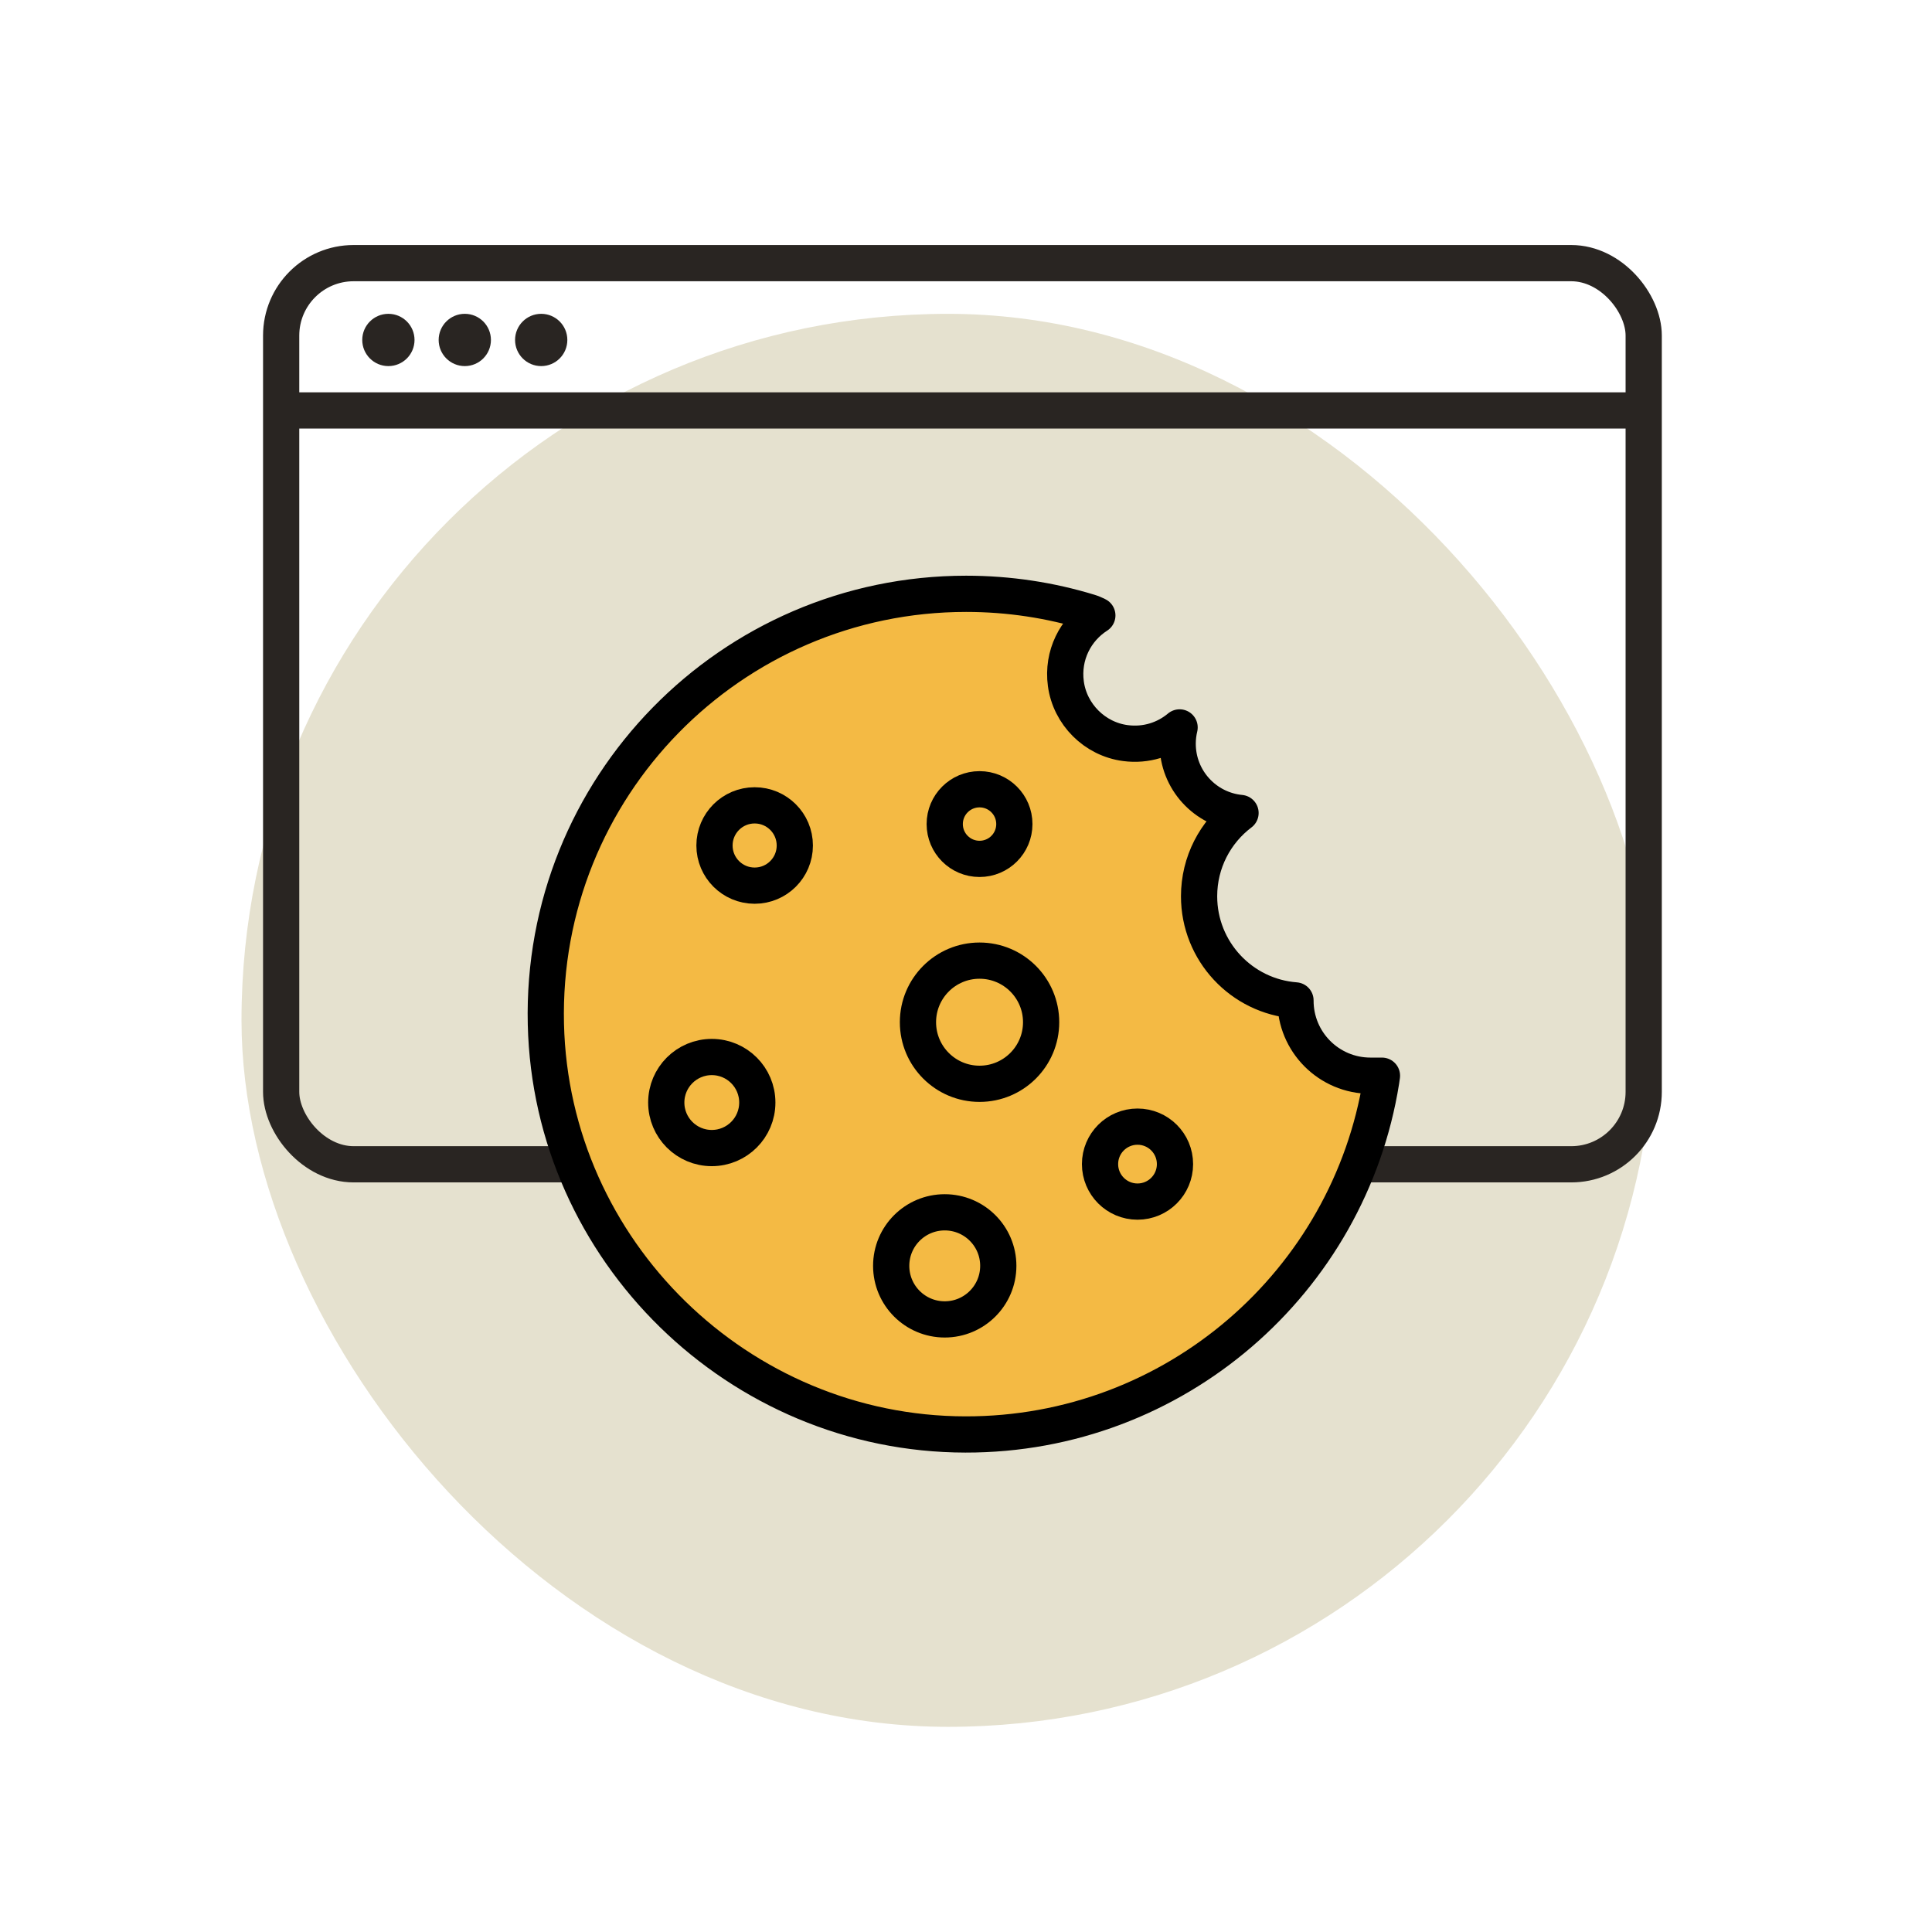 <svg width="104" height="104" viewBox="0 0 104 104" fill="none" xmlns="http://www.w3.org/2000/svg">
<rect x="13" y="16.894" width="76.062" height="76.062" rx="38.031" fill="#E5E1CF"/>
<rect x="15.135" y="14.165" width="73.346" height="48.509" rx="3.9" stroke="#292522" stroke-width="1.95"/>
<circle cx="20.907" cy="18.3" r="1.407" fill="#292522"/>
<circle cx="25.02" cy="18.3" r="1.407" fill="#292522"/>
<circle cx="29.133" cy="18.3" r="1.407" fill="#292522"/>
<path d="M15.6 22.094H88.4" stroke="#292522" stroke-width="1.95"/>
<g clip-path="url(#clip0_7143_713)">
<path d="M59.07 33.129C57.897 33.882 57.17 35.268 57.375 36.802C57.597 38.456 58.932 39.788 60.586 40.001C61.696 40.146 62.728 39.803 63.498 39.157C63.431 39.439 63.394 39.73 63.394 40.033C63.394 41.982 64.878 43.582 66.778 43.763C65.42 44.789 64.547 46.415 64.547 48.248C64.547 51.206 66.833 53.633 69.736 53.852C69.727 56.089 71.537 57.905 73.771 57.905H74.391L74.35 58.193C72.624 68.991 63.255 77.238 51.967 77.218C39.765 77.198 29.671 67.334 29.385 55.135C29.085 42.391 39.33 31.965 52.008 31.965C54.319 31.965 56.548 32.311 58.649 32.954C58.739 32.98 58.825 33.014 58.909 33.054L59.07 33.129Z" fill="#F4BA44" stroke="black" stroke-width="1.95" stroke-linejoin="round"/>
<path d="M52.729 58.341C54.56 58.341 56.044 56.857 56.044 55.026C56.044 53.195 54.56 51.711 52.729 51.711C50.898 51.711 49.414 53.195 49.414 55.026C49.414 56.857 50.898 58.341 52.729 58.341Z" stroke="black" stroke-width="1.95"/>
<path d="M61.233 64.682C62.347 64.682 63.25 63.779 63.25 62.664C63.25 61.55 62.347 60.647 61.233 60.647C60.118 60.647 59.215 61.55 59.215 62.664C59.215 63.779 60.118 64.682 61.233 64.682Z" stroke="black" stroke-width="1.95"/>
<path d="M50.855 71.024C52.447 71.024 53.738 69.733 53.738 68.141C53.738 66.549 52.447 65.259 50.855 65.259C49.263 65.259 47.973 66.549 47.973 68.141C47.973 69.733 49.263 71.024 50.855 71.024Z" stroke="black" stroke-width="1.95"/>
<path d="M38.315 61.8C39.669 61.8 40.766 60.703 40.766 59.35C40.766 57.996 39.669 56.899 38.315 56.899C36.962 56.899 35.865 57.996 35.865 59.35C35.865 60.703 36.962 61.8 38.315 61.8Z" stroke="black" stroke-width="1.95"/>
<path d="M40.623 47.675C41.817 47.675 42.785 46.708 42.785 45.514C42.785 44.319 41.817 43.352 40.623 43.352C39.429 43.352 38.461 44.319 38.461 45.514C38.461 46.708 39.429 47.675 40.623 47.675Z" stroke="black" stroke-width="1.95"/>
<path d="M52.729 46.234C53.764 46.234 54.603 45.395 54.603 44.36C54.603 43.325 53.764 42.486 52.729 42.486C51.694 42.486 50.855 43.325 50.855 44.36C50.855 45.395 51.694 46.234 52.729 46.234Z" stroke="black" stroke-width="1.95"/>
</g>
<defs>
<clipPath id="clip0_7143_713">
<rect width="47.029" height="47.274" fill="white" transform="translate(28.371 30.956)"/>
</clipPath>
</defs>
</svg>
